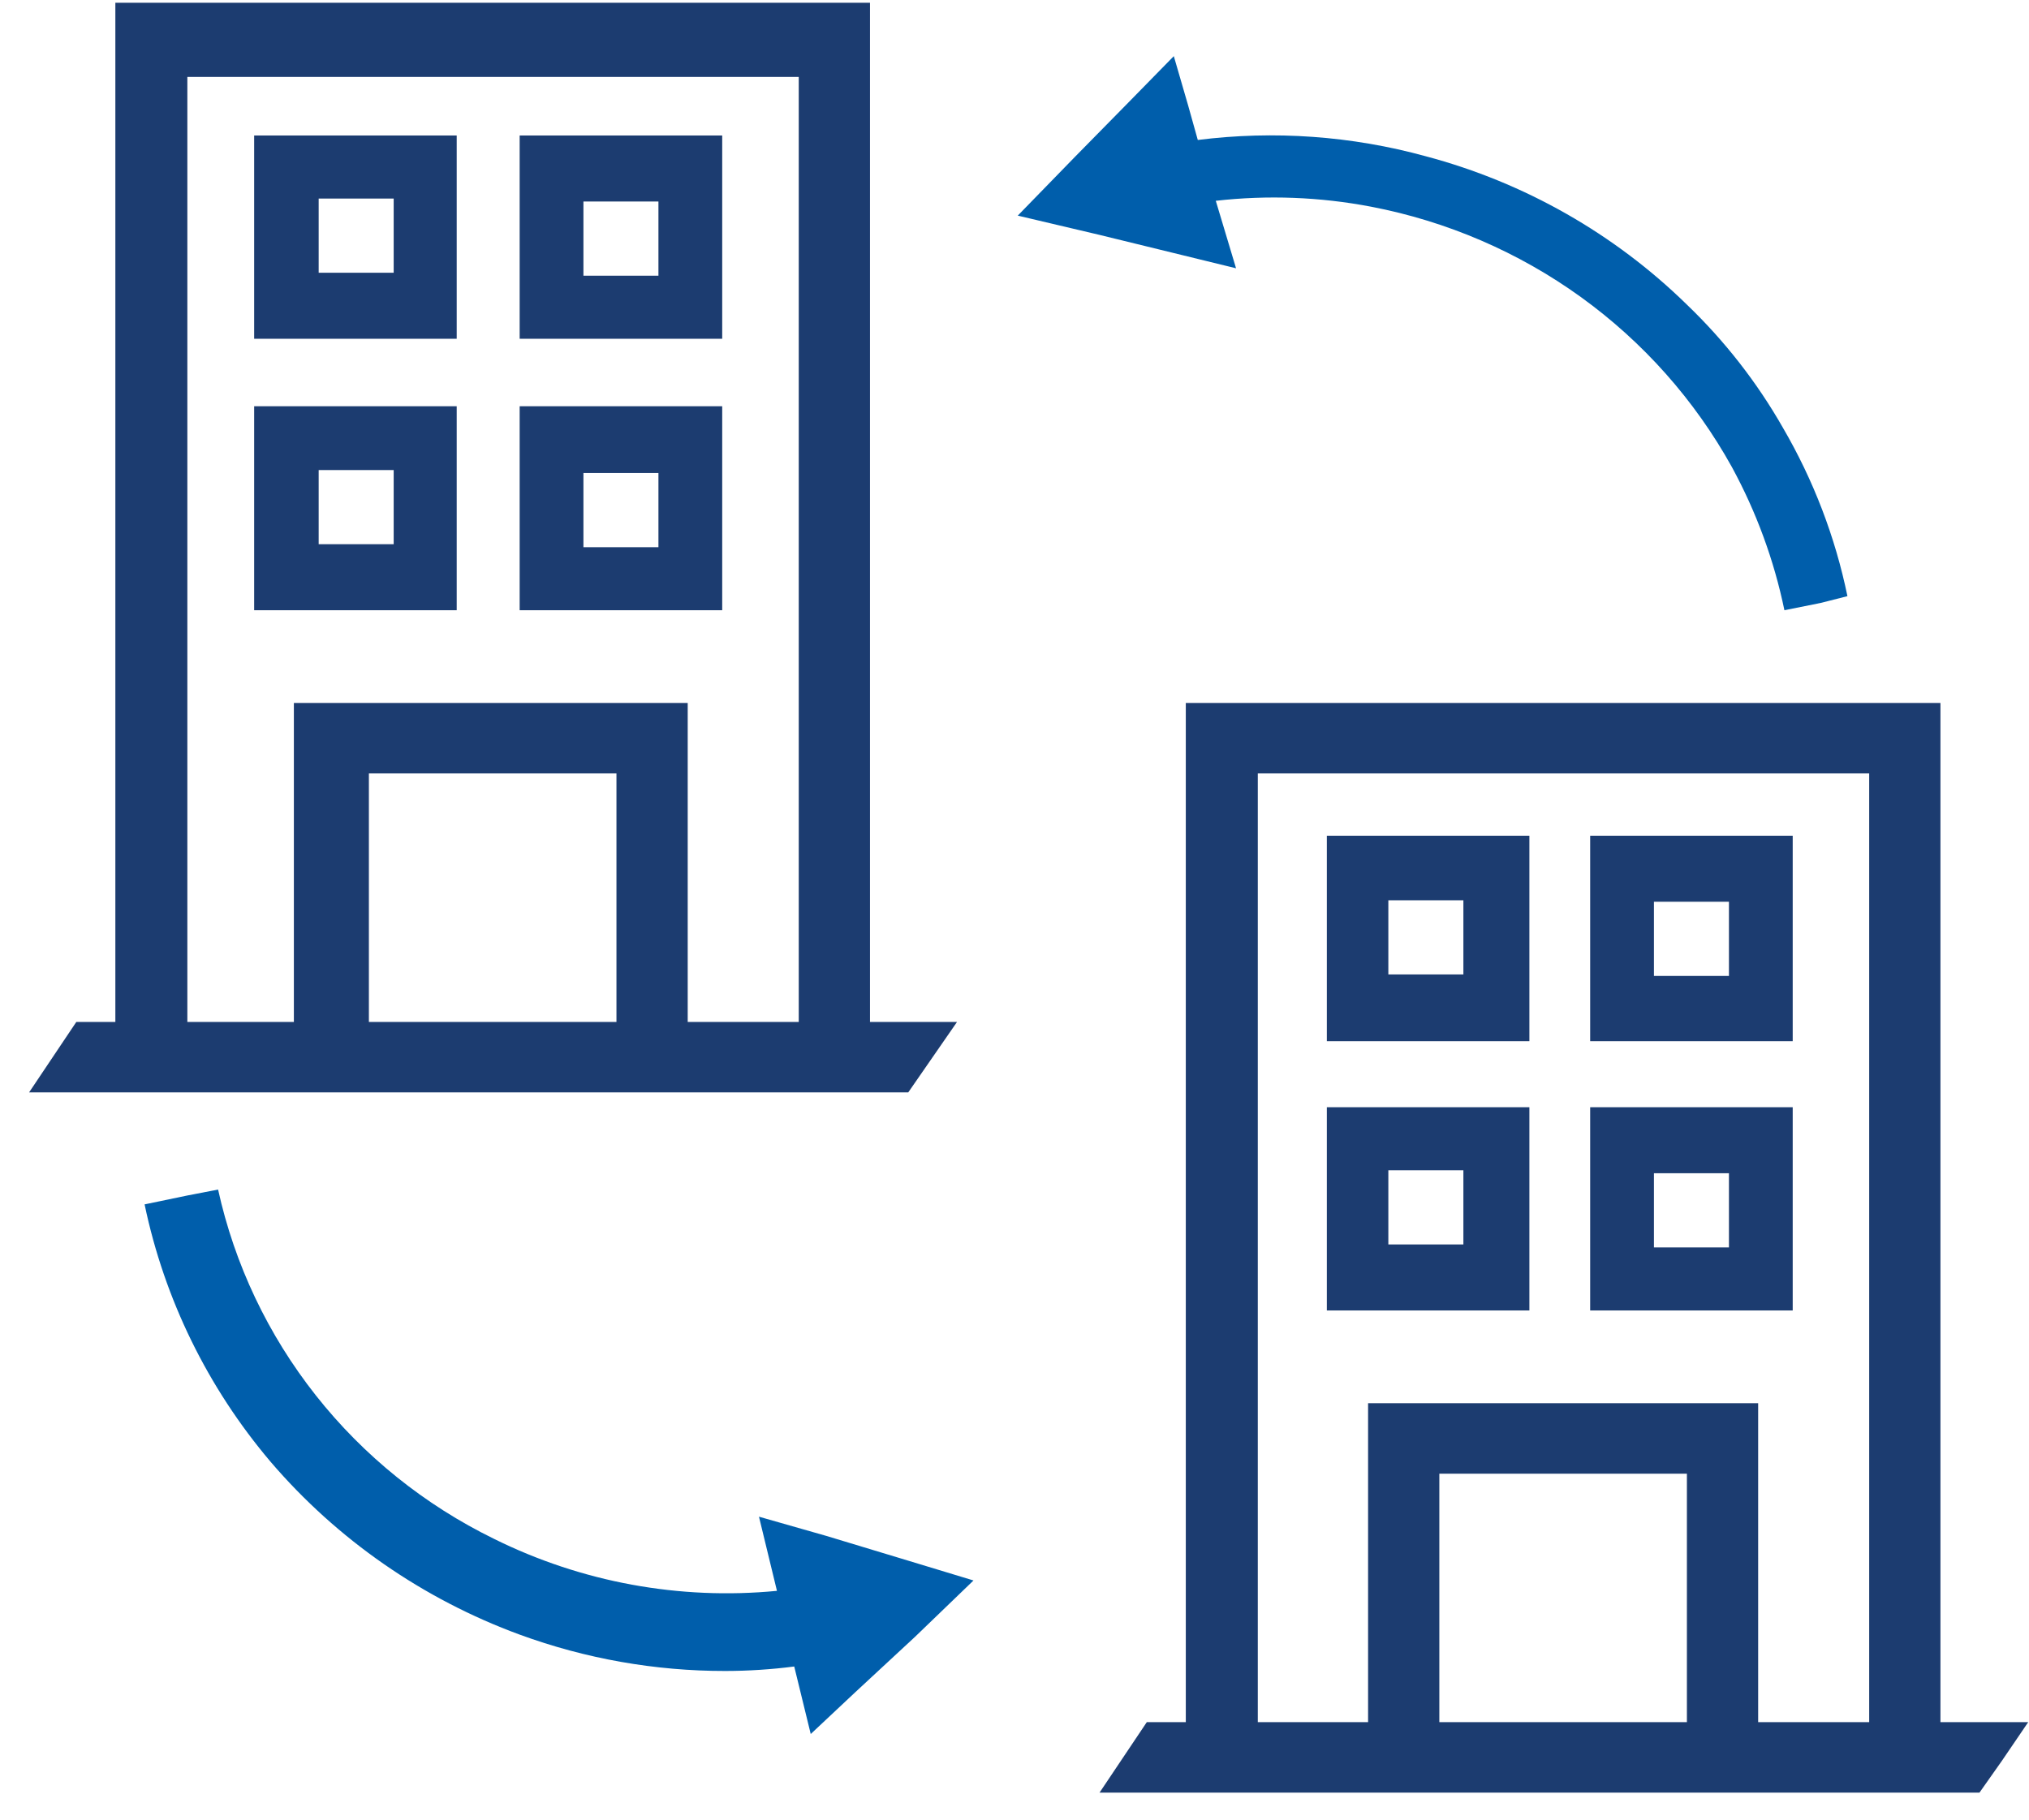 <?xml version="1.0" encoding="UTF-8"?> <svg xmlns="http://www.w3.org/2000/svg" width="68" height="61" viewBox="0 0 68 61" fill="none"><path d="M40.143 4.692L39.816 3.523L39.339 1.882L37.83 3.423L36.02 5.264L34.109 7.228L36.85 7.874L41.425 8.993L40.746 6.731C42.481 6.534 44.236 6.601 45.951 6.929C48.491 7.416 50.892 8.45 52.982 9.958C55.072 11.467 56.8 13.413 58.043 15.657C58.863 17.164 59.456 18.78 59.803 20.456L61.035 20.208L61.915 19.984C61.506 18 60.776 16.094 59.753 14.339C58.886 12.818 57.802 11.428 56.535 10.212C54.104 7.832 51.089 6.118 47.786 5.239C45.3 4.555 42.702 4.369 40.143 4.692Z" fill="#005EAB"></path><path d="M32.626 52.98L30.414 52.309L27.699 51.488L25.436 50.842L26.039 53.328C22.777 53.644 19.491 53.04 16.561 51.587C14.229 50.448 12.186 48.803 10.585 46.776C8.983 44.748 7.863 42.39 7.309 39.876L6.279 40.075L4.846 40.373C5.51 43.551 6.961 46.516 9.069 49.002C11.302 51.61 14.177 53.605 17.416 54.795C19.621 55.603 21.953 56.016 24.305 56.014C25.078 56.013 25.851 55.963 26.618 55.864L27.171 58.127L28.654 56.735L30.665 54.87L32.626 52.98Z" fill="#005EAB"></path><path fill-rule="evenodd" clip-rule="evenodd" d="M15.306 11.356H8.518V4.542H15.306V11.356ZM13.194 9.143V6.656H10.68V9.143H13.194Z" fill="#1C3C70"></path><path fill-rule="evenodd" clip-rule="evenodd" d="M24.204 4.542H17.416V11.356H24.204V4.542ZM19.553 9.242V6.755H22.067V9.242H19.553Z" fill="#1C3C70"></path><path fill-rule="evenodd" clip-rule="evenodd" d="M15.306 20.456H8.518V13.618H15.306V20.456ZM13.194 18.243V15.757H10.68V18.243H13.194Z" fill="#1C3C70"></path><path fill-rule="evenodd" clip-rule="evenodd" d="M24.204 13.618H17.416V20.456H24.204V13.618ZM19.553 18.343V15.856H22.067V18.343H19.553Z" fill="#1C3C70"></path><path fill-rule="evenodd" clip-rule="evenodd" d="M29.157 0.092V34.257H32.074L30.439 36.619H0.975L2.558 34.257H3.866V0.092H29.157ZM12.363 25.927V34.257H20.66V25.927H12.363ZM9.849 34.257V23.564H23.048V34.257H26.769V2.578H6.279V34.257H9.849Z" fill="#1C3C70"></path><path fill-rule="evenodd" clip-rule="evenodd" d="M44.468 34.903H51.256V28.015H44.468V34.903ZM49.044 30.179V32.665H46.529V30.179H49.044Z" fill="#1C3C70"></path><path fill-rule="evenodd" clip-rule="evenodd" d="M53.293 28.015H60.081V34.903H53.293V28.015ZM55.43 30.228V32.715H57.944V30.228H55.43Z" fill="#1C3C70"></path><path fill-rule="evenodd" clip-rule="evenodd" d="M44.468 43.929H51.256V37.116H44.468V43.929ZM49.044 39.23V41.716H46.529V39.23H49.044Z" fill="#1C3C70"></path><path fill-rule="evenodd" clip-rule="evenodd" d="M53.293 37.116H60.081V43.929H53.293V37.116ZM55.43 39.329V41.816H57.944V39.329H55.43Z" fill="#1C3C70"></path><path fill-rule="evenodd" clip-rule="evenodd" d="M65.032 23.564V57.729H67.974L67.094 59.022L66.34 60.092H36.85L38.434 57.729H39.741V23.564H65.032ZM48.238 49.4V57.729H56.535V49.4H48.238ZM45.85 57.729V47.037H58.923V57.729H62.644V25.927H42.154V57.729H45.85Z" fill="#1C3C70"></path></svg> 